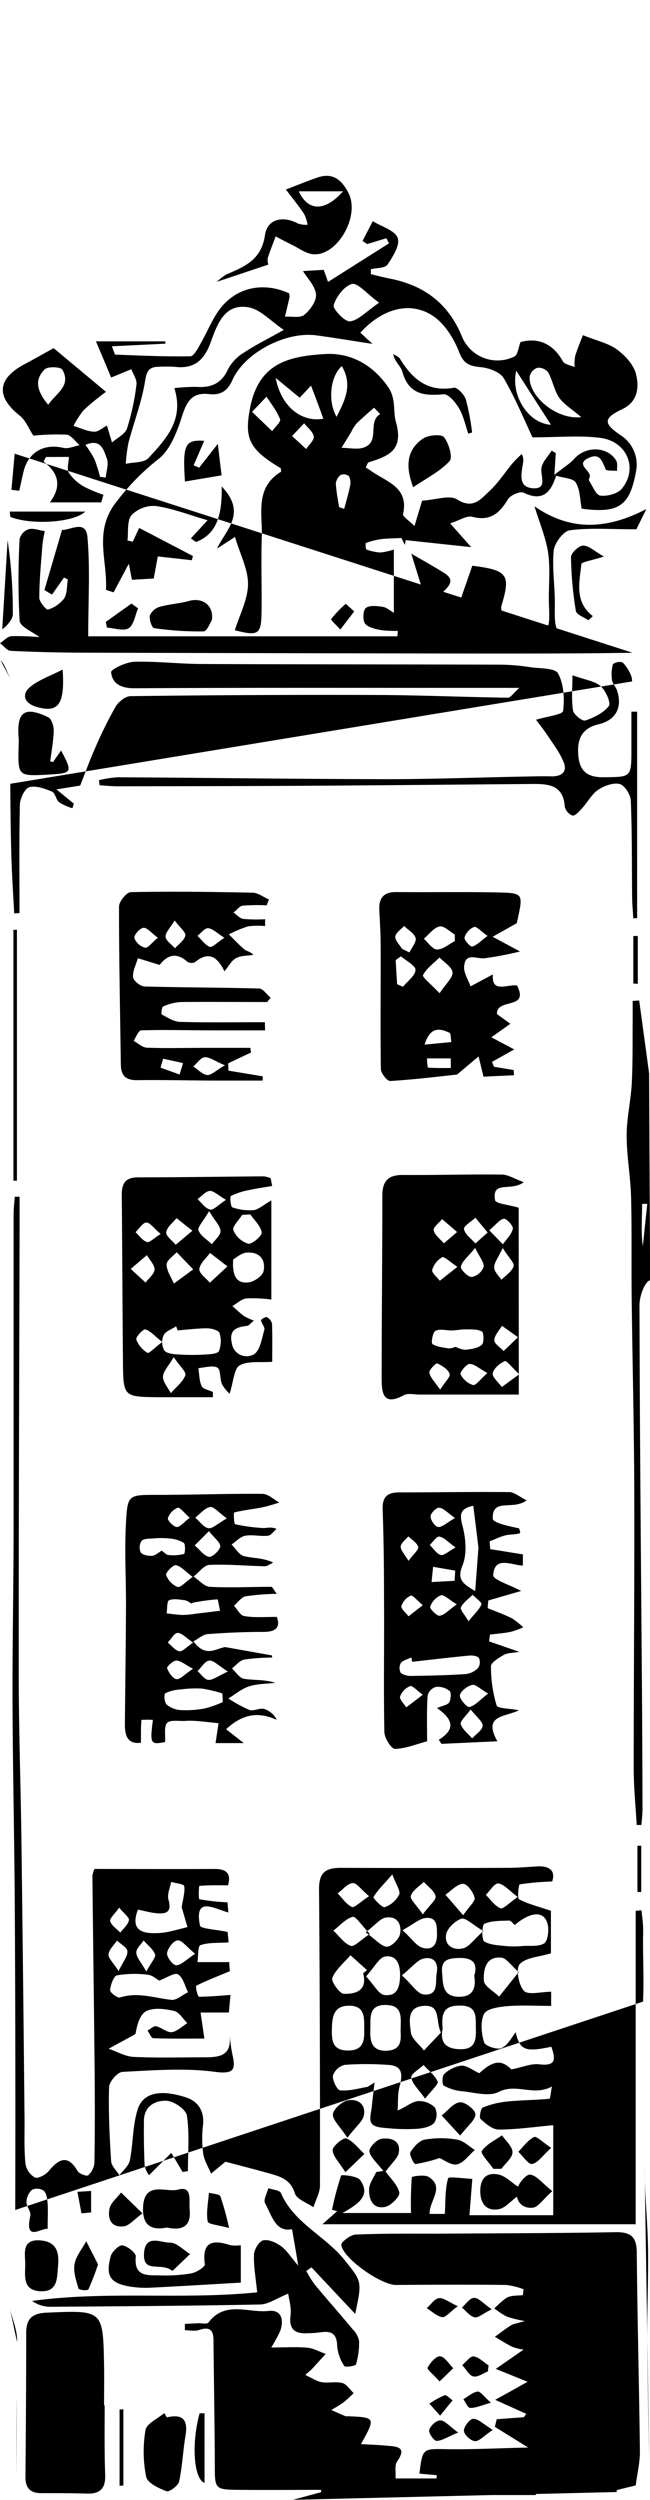 <svg xmlns="http://www.w3.org/2000/svg" viewBox="0 0 170.65 655.59"><defs><style>.cls-1{opacity:0;}</style></defs><g id="Layer_2" data-name="Layer 2"><g id="Layer_1-2" data-name="Layer 1"><path d="M161.9,653.48l0-.51,5-1.23c.41-3.18,1.14-6.12,1.1-9-.2-17.3-.67-34.59-.82-51.89,0-4.06-1.33-5.58-5.51-5.51-15.62.28-31.26.29-46.89.39-7.15,0-14.3-.07-21.44.24-1.35.06-3.86,2-3.74,2.74.56,3.64,10.54,10.5,14.36,10.47,9.65-.07,19.31-.12,29,0a20,20,0,0,1,4.49,1.12l-.18,1.55c-1.37.17-2.89,0-4.07.61s-2.31,1.88-3.44,2.85a23.86,23.86,0,0,0,3.28,2.17,32.31,32.31,0,0,0,4.76,1.16c-2.16.64-3,.72-3.66,1.13-1.46.92-2.82,2-4.22,3,1.55.9,3.05,1.91,4.66,2.67a12.81,12.81,0,0,0,2.88.69l-7.3,5.06,8.35,3.38-4.31,2.41L130,629.3l4.44,2,3.72,1.68-.63.88-7.13.53-.48,2,8.75,5.42c-7.84.18-14.5.53-21.16.43s-6.53-.3-7.4,6.42l4.57.4c0,.28-.07.57-.1.86H103.84c.12-1.66-.29-3.43.41-4.44,2.71-3.89-.1-3.91-2.66-4.15-2.14-.21-4.3-.27-6.82-.42,3.87-7,3.87-7-3.57-7.31-.16,0-.35.06-.49,0-1.25-.53-2.48-1.08-3.72-1.62,1.11-.69,2.26-1.31,3.3-2.09a33.43,33.43,0,0,0,2.56-2.36c-1-.91-1.82-2.32-2.95-2.63-1.72-.46-3.67.07-5.45-.23-1.35-.23-2.58-1.1-4.3-1.89,1.09-1,1.47-1.26,1.79-1.61,1.2-1.29,2.37-2.6,3.56-3.91-1.58-.56-3.13-1.46-4.75-1.62-2.83-.26-5.69-.07-9.53-.07a39,39,0,0,0,2.38-4.4c1-2.87.25-5.56-3.06-5.18-5.29.6-11.47-2.78-15.82,3.06-.35.47-1.79.13-2.73.17l-3.45.17c0,.55,0,1.1,0,1.66,1.26,0,2.64.32,3.77-.07,2.72-.93,3.72,0,3.74,2.68.1,11,.3,21.91.35,32.87,0,6.2,0,6.32,6.46,6.38,7.14.07,14.29,0,21.44,0v.61l-7.4,2m92.33-87.41c0,7.09.78,14.18.9,21.27.13,7.63-.24,15.26-.19,22.89.06,10.95.26,21.91.51,32.86m-.51-350.79c-.34,1.23-.64,2.64-1.12,4m1.86,37.37c-1.47.41-2.8,4.25-2.79,6.54.07,33.23.39,66.47.64,99.7q.12,16.22.15,32.44c0,1.39-.18,2.78-.28,4.17l-1.24,0c-.28-5-.79-9.93-.79-14.9,0-24.1.22-48.21.15-72.32-.05-16.95-.48-33.9-.68-50.86-.11-8.88.07-17.76-.16-26.64-.15-5.37-1.16-10.73-1.16-16.1,0-4.58,1.11-9.15,1.35-13.74.28-5.61.18-11.25.23-16.88,0-1.55,0-3.1,0-4.65l1.71-.12c.84,6.14,1.68,12.27,2.6,19.08M4,579.52q.11-39.16-.11-78.35c-.1-18.12-.52-36.24-.6-54.36-.06-15,.26-29.91.28-44.87,0-27.76,0-55.53,0-83.29,0-1.61.19-3.22.3-4.83H5.14v8.88c-.09,38.75-.25,77.49-.22,116.24,0,14.63.52,29.26.71,43.89q.47,36.84.82,73.68c0,3.63-.13,7.29.24,10.89A5.09,5.09,0,0,0,9.15,571c.83.36,2.81-.69,3.61-1.66,2.65-3.18,5-4.53,7.63,0,.43.71,2.4,1.4,2.75,1.09a5,5,0,0,0,1.65-3.24c.13-8.14.13-16.29.05-24.44-.16-17-.41-33.9-.58-50.86a6,6,0,0,1,.55-1.8c10.63,0,21.08.06,31.53,0,3.65,0,4.24,1.68,3.54,4.29-2.73,0-5.14-.06-7.53.16-.14,0-.29,3.45,0,3.5a60.29,60.29,0,0,0,7.38.81l.22,2.66c-3.85-1.07-9-4.35-7.45,3.42.17.86,4.08,1,7.25,1.68l.28,2.73c-2.85.2-5.29,0-7.41.73-.69.24-.54,2.9-.78,4.45h8.36c0,.73.13,2.22.14,2.38-3.57,1.49-6.28,2.53-8.87,3.84a6,6,0,0,0,.69,2.86c2.67,0,5.35-.25,8.35-.48-.13,1.34-.31,3.41-.42,4.62H52.66c.29,2,.58,4,1,6.83-4,0-8.68.07-13.4-.09-.54,0-1-1.29-1.54-2,.76-.41,1.62-1.28,2.26-1.14,1.43.3,2.82,1.69,4.11,1.55s2.73-1.52,4.09-2.36c-1.14-1.11-2.13-2.89-3.45-3.2-2.34-.54-5.25-.93-7.24,0-1.73.82-2.52,3.6-2.9,6-.27.17-.53.34-.81.5l-6.26,3.4c2.16.75,4.29,2,6.48,2.14,6.3.3,12.62.12,18.94.11,3.63,0,6.9-.43,6.35-5.55.22,1.51.35,3,.67,4.53.81,3.8,1,5.57-4.48,4.84-8-1.07-16.21-.4-24.31,0-1.3.06-3.49,2.55-3.53,4-.19,6.47.12,13,.54,19.42.08,1.27,1.41,2.47,2.16,3.69,1-1.29,2.46-2.47,2.75-3.89.89-4.46.7-9.21,2.09-13.47s5.89-5.22,12.52-3.1c3.22,1,5,3.52,4.6,7.32a29.18,29.18,0,0,0,.05,7.47c.27,1.81,1.35,3.5,2.06,5.25l3.76-3.13c3.77,1,7.72,2,11.63,3.1,2.88.81,5.51,1.59,6.61,5.19.48,1.57,3.18,2.45,4.88,3.65C82.89,576.86,84,575,84,573.1q.06-38.93-.24-77.85c0-4.36,1.93-5.46,5.73-5.45q22,.09,43.91,0c2.49,0,5-.22,7.48-.37,3.57-.22,5,1.25,4.08,3.95a71.13,71.13,0,0,0-8.49.75c-.34.07-.7,3.64-.16,3.93,2.34,1.24,5,1.86,8.33,3v11.16c-3.1.95-6.55,1.06-8.19,2.83-1.07,1.16-.32,5.49,1.11,7,1.12,1.19,4.51.24,7.14.24V526c-4.06,0-7.83-.23-11.55.08-2.15.18-5.35.64-6.06,2-1,2-.74,5.11,0,7.46.27,1,3.51,2.05,4.63,1.5,1.71-.84,2.76-3,3.66-4.14,1.1,4.65,2.37,5.31,9.38,3.81,1,3,1.48,5.19-3.2,4.61-2.08-.26-4.31.74-7.3,1.34-2.53-2.51-4.63-2.5-8.43,1-1.59-.71-3.16-2-4.69-2a8.18,8.18,0,0,0-4.54,2.24c-.55.47-.55,2.75-.1,3a12.08,12.08,0,0,0,4.78,1.48c3.24.31,7.09,1.48,9.62.19,4.68-2.4,9.17,1.24,14-1.44-.32,1.61-.42,3.21-.67,3.23-3.67.34-7.37.34-11,.71a23.4,23.4,0,0,0-6.46,1.57c-.57.24-1,2.63-.62,3,1.35,1.24,3.14,2.78,4.77,2.79,4.55,0,9.1-.67,14.33-1.14v23.6h-22c.29-3.66.52-6.6.75-9.54-2.22-.08-6.21-.67-6.35-.15-.81,2.78-.66,5.84-.87,9.35h-4c-.08-3.58,4.11-7-.29-9.72-1.09-.67-4.35-.12-4.38.11a92.83,92.83,0,0,0-.2,9.37h-18c4.2-2.36,7.49-4.6,4.66-8.63-.78-1.1-4.9-1.44-5-1.21a80.73,80.73,0,0,0-2.41,9l1.36.36-3.88,3.43h82.25V501.07l1.51-.14c.15,1.32.35,2.63.42,3.95s0,2.66,0,4c0,5.32.25,10.65,0,16M4.3,649.38c0-7,0-14,.12-20.94m23.06,2.33h-.16c0-3.48.06-7,0-10.44-.26-14.62-.27-14.52-15-13.89-3.76.16-5.44,1.48-5.44,5.29,0,12.6-.09,25.2-.2,37.79,0,2.92,1.26,4.26,4.17,4.25,4,0,8,0,12,.12,3.34.1,4.84-1.29,4.77-4.72C27.39,643,27.48,636.9,27.48,630.77Zm65.77-24c1.88-8.69,1.68-8.52-2.74-14.07-5.07-6.37-13.31-9.68-16.76-17.62-.33-.76-2.16-.87-3.3-1.28-.33,1.33-1.35,3.05-.87,3.93,1.78,3.23,2.75,7.71,7.09,6.82.51,3,1,5.63,1.62,9.56-2-2.33-3-4-4.5-5.1-1.32-.95-3.29-1.85-4.68-1.53-1.09.25-2.38,2.39-2.43,3.74-.12,3.06.47,6.16.84,9.89-19.54,2-39.41-.45-59.08,2.26a8.17,8.17,0,0,0,4.93,1.53c18.29-.13,36.58-.23,54.86-.6,2.19,0,4.35-1.61,7.44-2.84.18,1.46.87,3.61.61,5.64-.48,3.69,1.09,4.91,4.44,4.74a33.52,33.52,0,0,0,3.48-.24c3-.48,4.27.55,4.33,3.72a11.07,11.07,0,0,0,1.87,5.12c.22.38,2.93,0,3.06-.44a19.54,19.54,0,0,0,.81-6.13,5.74,5.74,0,0,0-1.63-3c-3.3-4-6.72-7.82-10-11.78a30.28,30.28,0,0,1-2.23-3.58l1.36-.95Zm3.31-59.56,1.78-1.14c-.23,2-.51,4.06-.7,6.09-.14,1.58-.8,3.57-.1,4.63s2.78,1.15,4.29,1.28a47.51,47.51,0,0,0,7.82.15c1.51-.12,3.4-.53,4.34-1.54a4.09,4.09,0,0,0,.21-4,5.89,5.89,0,0,0-4.26-1.72c-1.45,0-2.86,1.22-5.55,2.5.15-2.43,0-4.27.43-6,.82-3.1,1.25-5.83-3.1-6a79,79,0,0,0-11.2,0,4.36,4.36,0,0,0-3.11,2.81c-.17,1.26,1.11,3.82,1.9,3.87C91.69,548.39,94.14,547.62,96.56,547.22ZM63.22,588.76a9.9,9.9,0,0,1-2.72,0c-4.61-1.5-7.53-1.06-6.72,5,.08.66-2.18,2.12-3.51,2.37a39.94,39.94,0,0,1-8.26.54c-3.16-.07-6.9.47-6.36-4.93.09-.93-2.14-2.72-3.49-2.94-.89-.15-2.76,1.64-3.09,2.85-1.43,5.29-.11,7.13,5.33,8a26.61,26.61,0,0,0,5.43.23c7.63-.38,15.25-.84,23.39-1.31ZM4.47,614.13c.17-2.83-1.15-5.76-1.84-8.64M43.81,633.9l-.7-1.11c-1.72,1.47-4.62,2.73-4.91,4.44a33.52,33.52,0,0,0,.18,12.27c.33,1.61,3.3,3,5.34,3.77.74.27,3.06-1.45,3.3-2.55.87-3.94,1-8,1.68-12S48.16,632.89,43.81,633.9Zm4.13-64.35,1.39-.23c0-4.86.45-9.78-.26-14.54-.24-1.6-3.37-3.78-5.28-3.89-2.94-.18-5.95,1.35-6,5.18s0,7.91.18,11.87a7,7,0,0,0,1.16,2.46l5.84-5.85Zm87.19-64.76c-.47-.39-1-1.18-1.45-1.16-2.21.08-4.58,0-6.52.84-.63.27-.77,4.18,0,4.64,1.65,1,4,1,6.08,1.24a23.15,23.15,0,0,0,4-.06c1.9-.11,4.09.21,5.58-.65.93-.54,1.26-3,1.07-4.44C143.32,501.09,139.75,500.91,135.13,504.79ZM43.79,584.12c4.05.89,6.44-.28,6-4.71-.22-2.23.81-6.29-3-5.24-3.08.86-8.8-2.37-9.22,4.43C37.29,583.28,39.42,585,43.79,584.12Zm-2-64.76c-.7-.38-1.78-1.42-3-1.53a27.59,27.59,0,0,0-8.07.16c-.89.19-1.68,2.49-1.82,3.9-.06.58,1.94,2.11,2.58,1.91,4.65-1.49,9,.12,13.51.62,1.37.15,2.92-1.32,4.38-2-.83-1.63-1.29-3.89-2.62-4.67C45.9,517.15,43.77,518.64,41.81,519.36Zm5.9-19.16c.35-2.37.92-4.06.67-5.63-.08-.53-2.24-.73-3.44-1.08-.27,1.56-1.09,3.28-.69,4.65,1,3.46-.79,3.8-3.32,3.54-1.56-.16-3.1-.6-4.7-.93-1.72,4.56.12,6.2,4.18,6.18a18.27,18.27,0,0,0,3.47-.29c1.8-.36,3.58-.86,5.36-1.3C48.68,503.44,48.11,501.55,47.71,500.2ZM15.25,594.12c.3-3.56-.4-6.31-4.72-6.63-4.73-.35-4,3.33-3.91,5.78.1,3-1.08,7.37,4.06,7.56C15.34,601,14.93,597.17,15.25,594.12ZM115.37,565.9c1.22.49,3.15,2,4.64,1.65,1.75-.41,3.11-2.44,4.65-3.77-1.55-.95-3-2.44-4.66-2.71a24.7,24.7,0,0,0-8.49,0c-1.46.28-2.92,1.91-3.77,3.31-.36.59.92,3.12,1.33,3.09A36.25,36.25,0,0,0,115.37,565.9Zm.84-33.93c-.78,3.72.91,5.38,4.79,5.39s4-2.66,3.93-5.44c-.06-3,.48-6.08-4.31-6C116.07,525.9,115.93,528.53,116.21,532Zm-20.59-.2c0-2.77.16-5.84-4-5.82s-4.42,3.11-4.49,6.23.28,5.6,4.4,5.52S95.69,534.81,95.62,531.77Zm9.55.7c.06-3.53.6-6.57-3.75-6.71-4.79-.16-4.09,3.52-4.19,6.23s0,5.89,4.21,5.77S105.24,534.57,105.17,532.47Zm19.33-14.38c1-3.17-.35-4.79-4-4.65-2.52.09-4.75.29-4.44,3.74.26,3,0,6.35,4.35,6.43C123.92,523.67,125.1,521.62,124.5,518.09Zm-29.16-.63,1-.85-4.33-3.89c-1.67,1.94-3.82,3.68-4.76,5.92-.38.9,1.89,4.15,3,4.19C93.3,522.93,96.55,522.06,95.34,517.46ZM115.75,533c-1.5-3.43.06-7.34-4.6-7-4.48.37-3.58,4.3-3.29,6.9.19,1.71,2.23,3.2,3.45,4.79ZM136,575.8c0-.8,0-1.6,0-2.4-1.72-1.11-3.32-2.82-5.19-3.19-3.15-.63-4.79,1.12-4.72,4.53s1.88,5.12,4.87,4.57C132.71,579,134.26,577,136,575.8ZM45.26,595.51l4.65-4.43c-1.75-1.06-3.52-3-5.25-3-2.36.06-6.57-2.37-6.85,2.86C37.53,596.36,42.35,593.05,45.26,595.51Zm90.93-78.38c-2.11-1.82-3.25-3.66-4.56-3.78-4.2-.39-4.72,3.29-4.6,6,.06,1.46,2.59,2.81,4,4.21C132.52,521.72,134,519.86,136.19,517.13ZM96.1,518.27c2.16,2.3,3.33,4.68,4.8,4.87,3.41.45,4.1-2.17,4.13-5.18s-1-5.34-3.89-4.91C99.54,513.29,98.3,515.88,96.1,518.27Zm73.83-202.58h-1.35c0,3.71-.33,7.46.19,11.1m-143,267.05-3.13-6.12c-1.07,2-2.7,3.89-3.07,6s.46,4.35,1.05,6.47a3.63,3.63,0,0,0,2.55.24A67.25,67.25,0,0,0,25.72,593.84Zm75.35-24.62-2.35.34c-.66,1.5-1.82,3-1.87,4.51-.1,2.65,1,5.35,4.26,4.63,1.52-.33,3.9-2.78,3.68-3.77C104.33,572.85,102.4,571.11,101.07,569.22ZM105.51,518c2.72,2.47,4.11,4.83,5.71,5,4.06.38,3-3.27,3.44-5.66.53-2.88-1-4.33-3.48-3.74C109.55,514,108.26,515.77,105.51,518Zm-14.3,42.59c2.24-3,4-4.27,4.31-5.88.62-3-1.74-4.44-4.21-3.93-1.57.32-3.77,2.26-3.91,3.65S89.22,557.57,91.21,560.59Zm35.7-54.21c-2.85-1.68-4.72-3.61-5.8-3.24-1.69.59-3.75,2.57-4,4.23-.45,2.82,2,4.21,4.55,3.51C123.19,510.46,124.36,508.65,126.91,506.38Zm2.6,62.35h2.12c1.05-1.45,2.9-2.88,2.92-4.34s-1.77-3-2.76-4.45c-1.85,1.33-4.13,2.36-5.3,4.13C126.08,564.69,128.43,567.13,129.51,568.73ZM145,574.58c-2.65-2.11-4.13-4.13-5.83-4.34-1-.13-3.19,2.4-3.46,4-.47,2.76,1.22,5.06,4.3,4.66C141.35,578.7,142.48,576.82,145,574.58ZM37.4,580.41l-5.62-5.47c-1,1.36-2.61,2.59-3,4.09-.6,2.7.31,5.2,3.76,4.77C33.86,583.64,35,582.19,37.4,580.41ZM120.81,560c2-2.56,4-4.1,4-5.58,0-1.17-2.75-3.3-4.07-3.15-1.71.19-3.2,2.23-4.79,3.47ZM12.51,584.47c0-2.85.12-4.72,0-6.56-.1-1.19-.25-2.67-1-3.43a3.2,3.2,0,0,0-3.11-.26,4.56,4.56,0,0,0-1.45,3.23c0,1.21,1.28,2.57,1,3.65C6.44,588,10.71,584.24,12.51,584.47Zm84.6-77.33c-2.18-2.25-3.72-4.71-4.52-4.49-1.88.52-3.39,2.33-5.06,3.61,1.49,1.4,2.78,3.32,4.54,4C93,510.58,94.73,508.68,97.11,507.14Zm-6.44,62.48,5-4.79c-1.55-1.44-2.92-3.34-4.76-4.08-.74-.3-3.55,2-3.56,3C87.33,565.36,89,566.94,90.67,569.62ZM96,506.71c2.69,1.93,4.1,3.7,5.59,3.77,1.14,0,3.12-1.9,3.41-3.24.55-2.5-.64-4.89-3.72-4.4C99.82,503.07,98.59,504.73,96,506.71Zm9.68-.56c2.54,2.33,3.64,4.1,5.16,4.58,2.5.79,3.92-.59,3.88-3.41,0-2.26.05-4.68-3-4.36C110.1,503.13,108.63,504.52,105.67,506.15ZM101,569.76c1.88-2.6,3.46-3.85,3.7-5.32.54-3.3-2.29-3.92-4.53-3.59-1.28.18-3.32,2.31-3.18,3.31C97.23,565.74,99,567.11,101,569.76ZM53.7,632.83l-1.3,0c-2.22,8.24-1.49,17.22,1.3,18.27Zm67.9-130.61c1.57-2.29,3.23-3.68,3-4.61-.35-1.46-2-3.68-3.06-3.62-1.59.09-3.07,1.82-4.6,2.86Zm23.09,61c-2.22-1.47-3.86-3.16-4.48-2.84-1.62.82-2.79,2.52-4.14,3.87,1.23,1.16,2.69,3.41,3.62,3.21C141.25,567.14,142.48,565.24,144.69,563.24Zm-33.07-12.9c1.71-2.23,3.56-3.81,3.28-4.46-.73-1.67-2.4-2.93-3.7-4.36-1.15,1.1-3.37,2.38-3.23,3.28C108.23,546.44,109.88,547.87,111.62,550.34ZM60.14,584.25a70.73,70.73,0,0,0-2.29-8.31c-.25-.62-1.93-.64-3-.94-.19,2.53-.75,5.13-.32,7.56C54.71,583.29,57.6,583.52,60.14,584.25ZM103,491.53c-2.31,2.64-3.86,4.13-4.94,5.92-.15.26,2.29,2.89,2.94,2.67a6.87,6.87,0,0,0,3.8-3.3C105.2,495.89,104,494.22,103,491.53ZM32.39,631.79l-1,.05v20l1-.06ZM135.93,497.44c-2.33-1.73-3.63-3.37-5.09-3.54-1-.12-2.19,1.9-3.29,3,1.26,1.23,2.35,2.89,3.86,3.51C132.13,500.66,133.67,499,135.93,497.44ZM111,502c1.83-2.47,3.57-3.84,3.36-4.77-.32-1.41-2-2.51-3.1-3.75-1.2,1.19-2.94,2.21-3.38,3.63C107.55,498,109.26,499.46,111,502Zm-14.07-4.73c-2.12-1.79-3.34-3.58-4.36-3.48-1.38.14-2.62,1.75-3.91,2.72,1.22,1.25,2.27,2.87,3.75,3.56C93,500.36,94.55,498.76,96.88,497.25ZM115.4,624.48,119,621c-1.15-1.11-2.23-3-3.47-3.11-1.05-.09-2.6,1.69-3.27,3C112,621.26,113.87,622.75,115.4,624.48ZM51.23,512.34c-2.21-1.8-3.48-3.61-4.59-3.52s-2.62,2.06-2.78,3.35c-.13,1,1.55,3.19,2.39,3.18C47.57,515.32,48.86,513.88,51.23,512.34Zm78.14,124.85c-2.46-1.5-3.8-2.93-5.11-2.91-.9,0-2.51,2.05-2.46,3.13s1.78,2.63,2.88,2.73S127,638.77,129.37,637.19Zm-1.3-15.31.21-1.59c-1.3-.85-2.54-2.17-3.94-2.38-.85-.13-2,1.47-3,2.3,1,1,1.75,2.63,2.89,2.94S126.79,622.36,128.07,621.88Zm-96.95-105c1.23-2.55,2.43-3.93,2.33-5.2-.08-1-1.76-1.88-2.73-2.81-.8,1.2-2.1,2.34-2.23,3.61C28.38,513.47,29.71,514.63,31.12,516.86Zm7.3.1c1.27-2.38,2.56-3.72,2.28-4.5-.51-1.4-2-2.45-3-3.65-.68,1.08-2,2.18-1.91,3.23C35.83,513.29,37,514.49,38.42,517Zm90.68,88.59c-2.22-1.55-3.42-3-4.6-3s-2.16,1.63-3.24,2.54c1.1.9,2.11,2.29,3.35,2.56C125.58,607.84,126.85,606.66,129.1,605.55Zm-8.79,32.32c-2.39-1.72-3.53-3.18-4.69-3.19s-2.58,1.41-2.94,2.51c-.24.72,1.23,2.86,1.93,2.86C116.06,640.05,117.5,639,120.31,637.87Zm-.1-33.14c-2.49-1.13-3.85-2.29-5-2.11s-2.13,1.7-3.18,2.63c1.35.83,2.62,2.1,4.07,2.35C117,607.74,118.09,606.28,120.21,604.73ZM21.38,580.39l2.54-.22v-5.64l-3.59.23Zm107.51,49.67c-1.82-1.59-2.77-3-3.5-2.93-1.32.2-2.5,1.3-3.74,2,.58.81,1.16,2.28,1.76,2.29C124.82,631.48,126.24,630.8,128.89,630.06Zm-13.34,3.39c1.45-1.79,2.36-2.92,3.28-4-.71-.49-1.61-1.52-2.09-1.35a22.78,22.78,0,0,0-4,2.2ZM31.29,500.23c-1.18,1.68-2.56,2.85-2.36,3.55.35,1.17,1.71,2,2.65,3,.8-1.07,2.05-2.07,2.26-3.24C34,502.8,32.55,501.78,31.29,500.23Z"/><path d="M165.94,178.69a4,4,0,0,0-.28-1.59,10.55,10.55,0,0,0-2.2-3.4,2.84,2.84,0,0,0-2.55.48,10.23,10.23,0,0,0-.22,4.2c.13.92,1,1.72,1.3,2.66,1.49,4.46-.29,7.82-4.88,8.9s-5.65,4.18-5.27,8.26,2.42,5.66,6.62,5.61c7.29-.09,7.3.14,7.31-7.36v-9.83h1.5v54.11l-1,.11c-.11-1.84-.29-3.67-.31-5.51-.1-8.47,0-16.95-.35-25.41-.06-1.56-1.63-4-2.91-4.33-1.73-.41-4.13.48-5.73,1.57s-2.76,3.27-4.21,4.86c-.71.79-1.8,2-2.49,1.84a3.33,3.33,0,0,1-2-2.41c-.41-5.69-4.38-5.9-8.58-5.87-19.63.16-39.26.35-58.89.47-16.65.1-33.29.11-49.93.14-1.58,0-3.15-.18-4.72-.27-.06-.44-.11-.89-.17-1.33a29.28,29.28,0,0,1,4.85-.77c23.59.14,47.19.46,70.78.5,11.63,0,23.26-.43,34.88-.66,2.77-.05,5.53-.14,8.3-.08,2.55.06,4.19-1.13,3.25-3.55-1-2.65-2.87-5-4.45-7.41-1-1.49-2.11-2.86-2.87-3.88,3-.9,7-1.36,7.11-2.31.41-3.24.19-7.07-1.32-9.84-.79-1.46-4.77-1.27-7.34-1.64a56.45,56.45,0,0,0-7.57-.66c-26.12-.08-52.24-.06-78.36-.17-6,0-12-.75-17.94-.59-2.18.06-6.2,2-6.13,2.73.29,3.09,2.71,4.23,6.1,4.22,25.61-.15,51.22-.1,76.83-.1h24.26c-1.61,1.41-2.32,2.59-3,2.58-11.59-.17-23.18-.68-34.77-.72q-32.14-.1-64.3.31c-1.36,0-3.19,1.49-3.95,2.78A106.57,106.57,0,0,0,25.05,196c-1.35,3-2.48,6.13-4,10l-6.23,1,4.57,3.75L19,211.94a14,14,0,0,1-3.48-1.57c-.85-.69-1-2.44-1.91-2.8-1.88-.77-4.21-1.65-5.95-1.13-1.2.36-2.4,3-2.44,4.6C5,220.5,5.12,230,5.12,239.43l-1.39.09c-.26-5-.6-10-.75-15.05-.18-6.31-.24-12.62-.28-18.94m.44-86.79.72.19L3,128.45l2.06.24c.37-1.67.71-3.35,1.12-5,1.24-5.14,5.38-7.46,10.49-6.24,1.28.3,2.81-.45,4.23-.71-1.15-1-2.23-2.65-3.45-2.76a62,62,0,0,0-8.69.26c-1.2-1.81-2-4-3.59-5.26-6.29-5-5.91-9.68,1.34-13.52,2.54-1.34,5-2.76,7.58-4.16l13.73,11.45a67.52,67.52,0,0,0-5.87,4.81,24.58,24.58,0,0,0-2.65,4.12c1.79.55,3.57,1.44,5.39,1.53,1.13.06,2.33-1.08,3.38-1.61.43,1.41.88,2.92,1.34,4.43,1.36-1.22,3.44-2.19,3.94-3.69a61.56,61.56,0,0,0,2.48-11.52c.18-1.26-.87-2.69-1.36-4L29.18,99c-1.12-2.68-2.41-5.79-4-9.49H43.4c0,.2,0,.41.05.61l-14.09.69c.57,1.37.73,2.17.92,2.18,6.55.25,13.11.55,19.66.44.92,0,2-2,2.68-3.27C54.47,87,55.78,83.45,58,80.67c4.46-5.49,11.3-6.7,17.88-3.78a3,3,0,0,1,.14,1c-.37,1.72-.8,3.43-1.2,5.15,1.72-.11,4,.41,5.06-.48,1.55-1.25,3.25-3.64,3.08-5.36C82.76,75,80.71,73,79.54,71.08L85,70.76l1.12,3.17,16-10.11c-.22-.45-.45-.9-.68-1.35L96.4,64l-1.21-.82L97.86,58c2.29,1.41,5.75,2.37,6.54,4.37.7,1.78-1.24,4.94-2.66,7-.64,1-2.86.85-4.37,1.22,0,.44,0,.87,0,1.3,1.66.4,3.31.84,5,1.17,9,1.75,15.4,6.57,18.92,15.22a10.08,10.08,0,0,0,13.8,5.19c.85-.44,1-2.29,1.56-3.77,4.48-1.22,8.44.24,11.13,5.06.45.82,2,1,3.07,1.5a11.62,11.62,0,0,1,.18-3c.66-2.09,1.55-4.11,2-5.37,3.66,1.47,6.72,2.11,9,3.8s4.45,4.13,5,6.62c.74,3.24.46,7-3.59,8.94-5,2.41-5.11,3.7-.67,6.77A9.16,9.16,0,0,1,166.9,124c-1.62,8.72-4.59,10.67-14.19,9.39-.45-2.34-.4-4.95-1.54-6.84-.68-1.15-3.21-1.19-5.17-1.81-1.43,4.6-3.72,6.81-8.53,4.46-.92-.45-3.48.66-4.13,1.75-2.22,3.66-4.64,5.79-9.34,4.57-1.49-.39-3.44,1-5.82,1.72l5.53,6.24-17.19-1.84c-.08.42-.16.85-.23,1.28l-.9-1.84c-2.08.11-3.71.09-5.33.3a20.4,20.4,0,0,0-4,1c-.14.05-.08,1.63.17,1.73a12.52,12.52,0,0,0,3.67.77,17.12,17.12,0,0,0,3.5-.77V160.7c-1-.57-1.9-1.42-2.9-1.57-1.49-.22-3.46-.47-4.44.29-.76.59-.88,3.12-.24,4.07s2.59,1.41,4,1.71a29.37,29.37,0,0,0,4.61.23c0,.47-.07.95-.1,1.43H23.16c0-9.29.53-17.7-.2-26-.42-4.72-4.52-1.77-6.67-1.91l-4.63,15.78,2,1.19,3.15-4.48,1,.53c-.29,1.7-.13,3.68-1,5a8.55,8.55,0,0,1-4.24,2.89c-.36.14-2.25-2-2.25-3.09,0-4.63.47-9.26.82-13.89a34.33,34.33,0,0,1,.63-3.6c-1.43-.21-3-.83-4.26-.51a3.71,3.71,0,0,0-2.36,2.58,193.74,193.74,0,0,0,0,21.42c.12,1.6,3.49,2.95,5.22,4.31A65.65,65.65,0,0,0,3,166.82c-1,.06-2,1.2-3,1.85,1,.71,1.87,2,2.85,2,6.48.32,13,.46,19.46.48q52.68.15,105.36.23c12.8,0,25.6,0,38.4-.21M.59,165c1.28-.89,2.81-2.65,2.78-4A128.82,128.82,0,0,0,2,141.66m.84,36.59C1.7,176,1.28,174.2.17,173.18m97.62-83c-5.3-.81-10-1.6-14.77-2.24-7.93-1.08-18.79,4.5-22,11.72-1.34,3-3.2,4-6.13,3.69-4.43-.52-5.84,1.87-7.09,5.77-1.32,4.12-3.16,9-6.36,11.38a61.61,61.61,0,0,0-10.8,11c-6.22,7.74-2.35,15.46-2.82,23.18l2,.65,4-7.51c.29,1.49.56,2.86.82,4.22l5.72-.34c.37-2,.72-3.9,1.07-5.79l8.94,1c.09-.37.19-.74.28-1.11l-14.11-7.36-1.69,3.61-1.39-.33c.29-2.28-.16-5.17,1.09-6.66A8.14,8.14,0,0,1,41,132.7c4.43.65,8.72,2.34,13.5,3.73l-4.39,4.75,1.35.95c5.79-2.22,6.85-7.66,6.74-14.57,6.78,7.11,1,11.39-1.21,16.3l4.7-3.06c1.36,4.6,3.48,8.55,3.42,12.47s-2.22,8-3.46,12c6,1.55,6.87,1.1,7-4.09.14-6.81-.15-13.63.08-20.44.21-6-1.86-12.81,5-17,.13-.08,0-.62,0-.94-8.38-5-9.58-7.83-8.11-15.65,2.22-11.88,10-13.71,19.65-14.31,6.63-.41,12.42,2.66,16.58,8.57,2.19,3.11,1.3,6.41,2.06,9.09,2.17,7.59-1.86,9.08-7.11,10.73-.32.11-.46.77-.78,1.34.63.41,1.16.75,1.68,1.11,4,2.75,9.67,4.19,8.12,11.12-.14.66,1.62,1.75,3,3.14l2-6.65c3.62-.22,7.22-1.56,9.19-.32,4.25,2.68,6.27-.16,8.52-2.23s4-4.82,6-7.22c.74-.88,1.61-1.65,2.42-2.46a3.11,3.11,0,0,1,.39,2.2c-.41,2.76-1.47,6.46,2.5,6.77,4.18.33,1.83-3.49,2.36-5.57.4-1.56,1.73-2.87,2.64-4.3l1.07.66-.36,5.69c2.44-1.94,4-2.87,5.22-4.2,3-3.41,8.74-3.3,11,.47.42.7.18,1.79.24,2.7-1-.12-2.79.07-3-.42-.91-2-1.43-4.37-4.43-3-3.75,1.76.69,3.28.25,5-.09.32-.3.76-.17,1,.93,1.4,1.81,3.76,2.94,3.9,1.82.22,4.51-.46,5.62-1.77,4.39-5.24,1.45-12.48-5.64-13.37-5.42-.69-11-.14-17.78-.14-2.06-4.35-4.43-10.12-7.52-15.46-.93-1.62-3.8-2.7-5.91-2.92-2.89-.31-4.56-.67-5.82-3.94-1.37-3.57-3.79-7.45-6.87-9.51-6-4-13.33-1.92-19.07,4.39Zm-52,11.6a47.6,47.6,0,0,1,5.75-.33c3.88.28,6.63-.87,8.35-4.67a11.2,11.2,0,0,1,4.08-4.27c3-2,6.27-3.6,10.54-6-3.45-2.31-6.09-5.33-9.18-5.9-6.46-1.2-8.36,4.64-10,9.1-1.78,4.91-4.43,7.11-9.57,6.47a37.73,37.73,0,0,0-4,0c-2.71,0-3.26,1.15-3.7,3.9-.88,5.42-2.92,10.65-4.33,16a42.52,42.52,0,0,0-.71,5.55c2-.46,4.78-.24,5.94-1.5C43.55,115.16,48.43,110.07,45.76,101.76ZM13.92,199.84l-.74-.19c.34-2.7.86-5.39.93-8.1,0-1.17-.57-3-1.42-3.45-6.18-3-8.32-1.45-7.81,5.2.06.83.06,1.65,0,2.48-.17,7.77-.17,7.77,7.85,7.34,6.26-.35,6.39-.55,3.3-6.31Zm41.72-37.26c.51-4-2.63-5.94-6-5-2.51.7-5.19.83-7.7,1.54a4.08,4.08,0,0,0-2.59,2.27c-.24,1,.53,3.25,1.08,3.32a81.52,81.52,0,0,0,13,.86C54.37,165.54,55.24,163.16,55.64,162.58ZM12.06,119.84c-.2.4-.41.8-.62,1.2,3.71,2.85,5,6.16,1.67,10.7H26.57l.59-2a33.74,33.74,0,0,1-5-2.08A11.85,11.85,0,0,1,18.08,124c-.62-1,0-2.77,0-4.19Zm138.23,57.23c0,3.46-.31,6.41.16,9.24.18,1.09,2.45,2.88,3.2,2.63,2.29-.76,4.8-2,6.19-3.79.61-.81-.81-4.05-2.15-5.22C156.14,178.58,153.66,178.29,150.29,177.07ZM99.53,79.38c-3.31-2.42-5.62-5.28-7.12-4.91-2,.52-4.12,3.3-4.8,5.53-.3,1,2.94,4.43,4.27,4.27C94.11,84,96.09,81.73,99.53,79.38Zm53.06,30c-2.48-2.13-4.57-3.34-5.81-5.14s-1.71-4.51-2.87-6.61a3.26,3.26,0,0,0-2.85-1.19,3.16,3.16,0,0,0-2,2.26C138.66,103.76,146,110.14,152.59,109.39ZM16.44,175.59c-3.19,1.62-6,2.6-8.27,4.34-2.65,2-1.88,4.45,1.34,5.41C15.25,187.05,17.09,184.85,16.44,175.59ZM78.68,104.3l-6.31-5.21c1.45,7.63,6.86,11.72,12.52,10.71-1-2.77-2-5.47-3.24-8.68Zm21.13,4.27-1.61-1.66c-1.55,1.39-3.16,2.73-4.64,4.2a11.12,11.12,0,0,0-1.37,2.21l-2.53,4.11c1.88,0,3.89.48,5.62,0C100,116,96.33,110.68,99.81,108.57ZM2.58,134.15c0,.46.08.93.13,1.39,5.37,2.18,16.6,1.56,19.68-1.39Zm10.07-28c2-3,6.15-4.93,3.72-9.21-.42-.74-3.8-.9-4.61-.1C8.72,99.82,10,102.92,12.65,106.14Zm132,5.25-9.11-14.18C134,103.75,138.76,111.08,144.67,111.39ZM89.74,96c-3.1,2.76-3.7,9.29-1.38,13.31C90.54,105,92.66,101,89.74,96ZM66.18,108l5.27,5.06c.75-1.07,2.34-2.45,2.08-3.13-.81-2.12-2.32-4-3.56-5.91ZM36.25,159.54l-1.73-1.27-6.75,4.81.31,1.5c2,.12,4.36,1,5.71.15S35.47,161.34,36.25,159.54Zm-10-34.49,1.51.18c.14-1.68.85-3.58.29-5-.8-2-1.42-5.37-5.62-3.57a29.76,29.76,0,0,1,2.4,3.81A39.06,39.06,0,0,1,26.26,125.05ZM93,160.33l-2.22-2a29.34,29.34,0,0,0-3.83,4c-.17.24,1.55,1.8,2.4,2.75Zm-16.32-46,3.7,3.42c.71-1.1,2.12-2.31,2-3.28-.19-1.26-1.63-2.32-2.53-3.47ZM89.05,133l1.32.44c.52-2,1.13-4,1.53-6a3.78,3.78,0,0,0-.28-2.57,2.2,2.2,0,0,0-2.17-.33,3.3,3.3,0,0,0-1.29,2.36A57.48,57.48,0,0,0,89.05,133Z"/><path d="M136.21,365.69H110c-1.33,0-2.91-.41-3.94.15-5.53,3-5.86-.62-5.86-4.47,0-16,.18-31.93.18-47.89,0-3.79,1.56-5.39,5.39-5.37,8.65.06,17.3-.2,25.95-.11,1.63,0,3.24,1.08,5.79,2-3.37,2.57-8.46-.61-7.53,4.74.16.88,3.59,1.18,6.19,1.95Zm-16.58-12.53a6.34,6.34,0,0,0,2.49.79c1.51-.15,3.29-.39,4.37-1.3.62-.52.55-3.23,0-3.51-1.23-.66-2.93-.51-4.44-.54-1.14,0-2.29.26-3.44.29-1.46,0-3.16-.5-4.29.1-.73.39-1.18,3.19-.79,3.45,1.19.78,2.83.9,4.32,1.16A5.26,5.26,0,0,0,119.63,353.16Zm16.69,7.22c-1.9-1.78-3.3-3.66-3.8-3.45-1.33.58-2.94,1.94-3.15,3.2-.18,1,1.51,2.38,2.37,3.59Zm-11.57-33.14c-1.88,2.3-3.41,3.46-3.75,4.9-.18.71,1.82,2.73,2.85,2.73a4.19,4.19,0,0,0,3.11-2.63C127.22,331.16,125.93,329.72,124.75,327.24Zm7.24,0c-1.22,2.6-2.26,3.86-2.24,5.1s1.22,2.17,1.9,3.26c1.13-1.17,2.78-2.18,3.19-3.55C135.1,331.19,133.54,329.76,132,327.28Zm-4.06,32.8c-2.12-1.16-3.4-2.4-4.64-2.37-.88,0-2.61,2.26-2.39,2.67a5.65,5.65,0,0,0,3.25,2.85C124.93,363.4,126.11,361.67,127.93,360.08Zm.5-37.44,3.6,3.69c.93-1.34,2.27-2.58,2.61-4.06.16-.73-1.65-2.74-2.35-2.64C131.13,319.79,130.15,321.2,128.43,322.64Zm-.4.6c-1.38-1.66-2.3-2.77-3.21-3.88-1.09,1-3.19,2.24-3,3,.28,1.39,1.9,2.51,3,3.75Zm-7.94,9c-2-1.32-3.49-2.8-4-2.52a5.71,5.71,0,0,0-2.62,3.32c-.18.74,1.25,1.89,2,2.85ZM136,350.66l-4.22-3c-.72,1.26-2,2.51-2,3.78,0,.93,1.56,1.89,2.43,2.84Zm-16-27.59-3.93-3.39c-.8,1-2.39,2.17-2.21,2.95.29,1.27,1.72,2.29,2.68,3.41Zm-4.43,41.32c1.24-2,2.75-3.36,2.47-4.14-.42-1.19-2-2.14-3.26-2.74-.29-.14-2.21,1.77-2.06,2.44C113,361.3,114.21,362.43,115.55,364.39Z"/><path d="M112.13,456.61c-2.72.72-5.56,1.91-8.41,2-1,0-2.78-2.85-2.81-4.42-.23-11.63,0-23.26-.09-34.9,0-7.8-.08-15.62-.36-23.42-.12-3.29,1.18-4.52,4.31-4.52,9.64,0,19.29-.18,28.93-.08,1.32,0,2.63,1.21,4.55,2.16-3.53,2.74-9.09-.78-8.88,4.82,0,1.06,4.33,2,6.87,2.51.64,1.55.63,1.37-2.69,1.71-1.72.18-3.37,1.11-5,1.7l.15,2.06,8.58,1.37v2.94c-3.13-.13-7.46-2.6-7.8,2.52-.07,1.17,4.59,2.65,7.34,4.13l-8.62,2.5-.18,2c2.12.87,4.3,1.64,6.34,2.66a18.59,18.59,0,0,1,3,2.37,20.21,20.21,0,0,1-3.28,1.2c-1.8.36-3.63.49-5.45.72l-.23,1.78,7.92,2.74c-1.72.31-3.06.24-4.05.8-1.32.76-3.37,2-3.37,3a35.22,35.22,0,0,0,1.48,10.26c.24.8,3.25.75,5.85,1.26-3.65,1.84-9.55,1.19-5.65,8.13l-14.67.68-.7-1.07c3.63-2.31,4.6-4.78-.49-8.32,1.48-.64,2.79-.8,3.21-1.5s.61-2.58.09-3a4.91,4.91,0,0,0-3.57-1.05,3.21,3.21,0,0,0-2.17,2.21C112,448.33,112.13,452.2,112.13,456.61Zm-3.9-20.84-.26-1.14c-.94.47-2.16.72-2.74,1.47a2.69,2.69,0,0,0,0,2.61,4.88,4.88,0,0,0,3,.76c4.69-.07,9.39-.17,14.07-.48a5.49,5.49,0,0,0,3.23-1.61,2.65,2.65,0,0,0,.2-2.6c-.39-.56-1.7-.72-2.57-.64C118.17,434.62,113.2,435.21,108.23,435.77Zm16-40.92c-3.53.78-3.6,2.29-2.78,5.38s1.19,7.25,0,10.2c-1.45,3.59-.27,4.71,3.31,6.79.34-4.57.62-8.31.85-11.36C125.13,401.83,124.71,398.48,124.25,394.85Zm-.68,53.44c-1.25,1.74-2.82,3.07-2.59,3.82.45,1.42,1.94,2.52,3,3.74,1-1.11,2.75-2.21,2.75-3.33S125.07,450.17,123.57,448.29Zm-3.64-27.6c-2.05-1.22-3.36-2.6-4.2-2.35a5.07,5.07,0,0,0-2.77,3c-.18.47,1.74,2.46,2.49,2.35C116.74,423.48,117.85,422.17,119.93,420.69Zm8.24,23.4c-2.08-1.19-3.34-2.49-4.21-2.26-1.28.33-3,1.61-3.2,2.73-.16.91,1.88,3.23,2.5,3.07C124.72,447.28,125.91,445.83,128.17,444.09Zm-8.78-29.56c0-.89.1-1.78.14-2.67l-5.81-1-.39,4ZM123,425.14c1.59-2,2.86-3.06,3.39-4.44.19-.46-1.48-1.65-2.3-2.5-1.08,1.08-2.47,2-3.09,3.3C120.74,422.08,122,423.4,123,425.14Zm-3.55-27.08c-2-1.39-3-2.59-4.16-2.7-.73-.07-2.27,1.49-2.25,2.3,0,1,1.23,2.71,2,2.76C116.15,400.48,117.32,399.29,119.46,398.06Zm.15,7.73c-2-1.43-3-2.64-4.27-2.85-.68-.12-1.66,1.4-2.5,2.19.94.92,1.75,2.28,2.88,2.63C116.49,408,117.69,406.82,119.61,405.79ZM111,444.41c-1.58-1.13-2.75-2.49-3.33-2.27a4.8,4.8,0,0,0-2.63,2.73c-.21.73,1,1.89,1.63,2.85Zm0-23.49c-1.48-1.22-2.67-2.71-3.16-2.5a4.53,4.53,0,0,0-2.46,2.73c-.16.72,1.2,1.78,1.87,2.69Zm-3.74-11.63c1.32-1.8,2.72-2.93,2.53-3.64-.29-1.08-1.67-1.87-2.59-2.78-.72.88-1.93,1.73-2,2.67S106.16,407.46,107.24,409.29Z"/><path d="M72.69,424c.86,2.42.11,3.95-3.53,3.93-4.89,0-9.79.21-14.67.58-1.2.1-2.33,1.16-3.71,1.9,3.29,4.4,5.91,1.81,8.38,1.5l12.24,2.19c0,.18,0,.37.07.55a56,56,0,0,0-7.36.53c-1.18.23-2.14,1.52-3.2,2.32,1.05,1,2,2.55,3.16,2.73,2.59.42,5.3.13,8.21,1.05-2.31.28-4.74.24-6.92.94-1.94.63-3.61,2.08-5.4,3.17a36.16,36.16,0,0,0,5.51,3c1.11.39,2.65-.56,3.84-.27A5.7,5.7,0,0,1,72.68,451c-5.05-2.28-9.07-1.46-13.32,2.45L64,457.09H56.59l.79-5.21c-2-.21-4-.45-6.07-.61a20.43,20.43,0,0,0-2.71,0c-1.64.1-3.89-.35-4.74.54s-.39,3.13-.52,5c-3.84.74-4,.51-3.2-5.81a26.68,26.68,0,0,0-3,0c-.18,1.76-.13,3.55-.13,6-3.56.44-4.24-1.91-4.22-4.93.09-10.47.25-20.94.29-31.42,0-7.14-.41-14.3,0-21.43.37-7.29.76-7.21,7.9-7.22,9.31,0,18.62-.35,27.92-.27,1.49,0,3,1.5,4.44,2.3-1.49.42-3,.94-4.47,1.24-2.45.48-5,.74-7.37,1.34-.19.05-.09,3,.24,3.08a44.24,44.24,0,0,0,7.35,1c.92.06,1.87-.42,3.52.22-.75.63-1.45,1.72-2.26,1.8-2,.22-4-.34-5.95,0-1.31.24-2.42,1.51-3.61,2.31,1.09,1.06,2,2.74,3.31,3.05,2.41.59,5,.4,7.63,1.69-.76.33-1.53,1-2.29.95-4.82-.09-9.65-.57-14.46-.35-1.43.07-2.78,2-4.16,3.06,1.42.94,2.81,2.62,4.28,2.69,5.34.28,10.72,0,16.08,0,.36,0,.72.86,1.49,1.84a63,63,0,0,0-8.17.64c-1.15.24-2.06,1.61-3.08,2.47.88.94,1.66,2.55,2.66,2.7C66.61,424.23,69.26,424,72.69,424Zm-22.5-3.49a4.53,4.53,0,0,0-1.58-.88c-1.41-.16-3-.49-4.21,0-.62.28-.46,2.25-.65,3.45,1.41.15,2.83.37,4.25.41a22.52,22.52,0,0,0,3.17-.3l6.61-.8c-.24-1-.53-3-.72-3a57.32,57.32,0,0,0-6.22.84A4,4,0,0,0,50.19,420.48Zm8.29,25.86c0-.77-.07-1.54-.11-2.31a36.74,36.74,0,0,0-5.3-1.26,29.28,29.28,0,0,0-5.76.24,9.68,9.68,0,0,0-3.93,1c-.38.22-.22,2.38.37,2.93a6.23,6.23,0,0,0,3.65,1.46,27,27,0,0,0,6.4-.43A29.59,29.59,0,0,0,58.48,446.34Zm-16-39.72c.65.44,1.16,1.07,1.72,1.12a11.46,11.46,0,0,0,4.1-.28c.29-.09.45-2.52-.06-2.91a8.31,8.31,0,0,0-3.83-1.15,21.65,21.65,0,0,0-4.26,0c-1,.08-2.48,0-3,.67a3.11,3.11,0,0,0-.19,3c.51.69,2,.95,3,.88C40.79,407.89,41.6,407.11,42.48,406.62Zm17.1-8.46c-2.21-1.59-3.49-3.21-4.44-3-1.42.27-2.6,1.79-3.88,2.78,1.15,1,2.2,2.55,3.49,2.78C55.82,400.88,57.18,399.5,59.58,398.16Zm-4.73,3.34-3.74,3.72c1.23,1,2.34,2.67,3.72,3,.83.17,2.79-1.6,3-2.7C57.94,404.54,56.27,403.31,54.85,401.5Zm-4.25,12c-1.93-1.44-3.07-2.82-4.43-3.09-.72-.14-2.75,2-2.56,2.53a5.4,5.4,0,0,0,3,3.18C47.39,416.37,48.75,414.78,50.6,413.51Zm9.25,24.81c-2.52-1.58-3.8-3-4.91-2.89s-2.06,1.77-3.08,2.76c.94.82,1.84,2.24,2.84,2.31C55.91,440.57,57.2,439.52,59.85,438.32ZM49.82,398c-1.46-1.27-2.62-2.83-3.16-2.63a4.55,4.55,0,0,0-2.58,2.73c-.16.57,1.42,2.24,2.31,2.32S48.26,399.13,49.82,398Zm.91,32.76c-1.89-1.27-3-2.57-4.09-2.56-.87,0-1.73,1.62-2.59,2.51,1,.82,1.93,2.1,3.06,2.31C47.92,433.13,49,431.86,50.73,430.72Zm0,6.87c-2.21-1.16-3.34-2.2-4.46-2.18-.86,0-2.54,1.67-2.41,2,.47,1.16,1.49,2.74,2.47,2.87S48.5,439,50.7,437.59Z"/><path d="M71.45,311c-2,.35-4,.62-6,1.06a18.18,18.18,0,0,0-4.81,1.55c-.36.21-.07,2.88.37,3a13.85,13.85,0,0,0,5.55.72c1.29-.14,2.47-1.29,4.68-2.55v26a36.45,36.45,0,0,0-6.56-.3c-1.29.16-2.45,1.32-3.67,2,1,.89,2,1.84,3.06,2.64a15.69,15.69,0,0,0,2.6,1.17c-.88.7-1.3,1.33-1.78,1.39-2.85.3-4.86,1.08-4,4.66a3.9,3.9,0,0,0,5.77,2.8c1.64-1,2.08-4.15,2.74-6.43.2-.68-.73-1.63-.88-2.51,0-.19,1.23-1,1.56-.79a2.56,2.56,0,0,1,1.33,1.69c.13,3.27.06,6.54.06,10-3.18.25-6.37-.29-8.54.94-1.5.85-1.59,4.17-2.65,7.44a10.26,10.26,0,0,1-2-2.5c-.61-1.41-.3-3.88-1.2-4.35-1.31-.68-3.33,0-5,.13.25,1.59.21,3.33.87,4.74.38.79,1.92,1,2.94,1.53,0,.46,0,.91,0,1.36-4.76,0-9.53,0-14.3,0-9.19-.1-9.23-.12-9.31-9.36-.13-14.6-.18-29.21-.31-43.81,0-3.05,1.07-4.5,4.4-4.49,11,0,21.91-.18,32.87-.26a7.1,7.1,0,0,1,1.82.48ZM46.64,348.86l-.39-1.06c-1.14.75-2.77,1.26-3.29,2.32a4.51,4.51,0,0,0,.17,4c.69.87,2.55,1,3.93,1.07a54.46,54.46,0,0,0,6.88,0c1.25-.07,3.24-.21,3.54-.91a7.17,7.17,0,0,0,.16-4.73c-.24-.72-2.13-1.22-3.27-1.23C51.79,348.32,49.21,348.67,46.64,348.86Zm14.59-18.6c-.37,4.57,1.1,6.45,4.14,6,1.45-.22,3.56-1.69,3.82-2.92.67-3.12-1.2-5.15-4.46-4.87C63.26,328.6,61.89,329.9,61.23,330.26Zm4.49-11.8-2.15.12c-.84,1.37-2.63,3.07-2.3,4a6.17,6.17,0,0,0,3.89,3.55c1,.2,3.66-2.05,3.54-2.94C68.48,321.53,66.8,320,65.72,318.46Zm-6,13.62-4.59-3.53c-1,1.41-2.64,2.75-2.79,4.24-.1,1.1,1.76,2.38,2.75,3.58ZM45.61,355.87c-1.37,2.36-2.79,3.73-2.82,5.14s1.31,2.87,2.05,4.31c1.34-1.53,3.12-2.89,3.82-4.67C49,359.85,47.17,358.21,45.61,355.87Zm5.11-23-4.33-4.5c-1,1.08-2.67,2.17-2.65,3.23,0,1.67,1.22,3.32,1.91,5Zm4.18-15.29c-1.57,2.72-3.11,4.27-2.79,5.07.59,1.45,2.29,2.44,3.52,3.62.81-1.15,2.29-2.31,2.26-3.45C57.86,321.53,56.51,320.25,54.9,317.59Zm-4.39,5.15-4.16-3.3c-1,1.23-2.54,2.38-2.71,3.71-.12,1,1.6,2.18,2.49,3.28Zm-7.92,29.17c-2-1.57-3.07-2.89-4.45-3.3-.52-.16-2.55,2-2.36,2.66a7,7,0,0,0,2.93,3.5C39.09,355,40.63,353.4,42.59,351.91Zm-8.26-19.16,3.89,3.6c.84-1.15,2.31-2.27,2.35-3.45s-1.28-2.5-2-3.76Zm25-18.11c-2.15-1.24-3.28-2.43-4.29-2.34s-2.12,1.39-3.17,2.16c1.09,1,2,2.41,3.31,2.73C56,317.41,57.24,316,59.34,314.64Zm-17.16,8.95c-1.77-1.51-2.8-3-3.73-3s-1.91,1.63-2.86,2.53c1,.91,1.83,2.21,3,2.58C39.24,325.92,40.4,324.69,42.18,323.59Z"/><path d="M129.41,255.52c-.46,5,3.71,2.56,6.33,2.9,3.33,6.51-5.48,3.17-5.26,7.51l3.51,2.54L129,272l6,3.19-5.83,3.27.53,1.28,5.16.85.08,1.37-8,.37-1.3-5.31L120,281.78c-4.77.51-11.16,1.3-17.58,1.69-.78,0-2.41-2-2.43-3.16-.16-10.95,0-21.9-.06-32.85,0-3-.23-6-.35-8.94s1.11-4.63,4.38-4.6c9,.09,18-.09,26.95.11,6.36.14,6.4.4,5.09,6.61-.17.81-.37,1.61-.33,1.45l-6.33,3.55,7.19,3.87a94,94,0,0,1-9.32,1.78c-2.13.19-5.07-1.61-5.36,2.14-.14,1.69,1.08,3.48,1.68,5.22Zm-14,4.94c1.68-2.55,3.51-4.1,3.39-5.49s-2.19-2.6-3.41-3.89c-1.51,1.51-3.39,2.82-4.33,4.63C110.8,256.22,113.23,258.14,115.41,260.46Zm4-13.66c0-.57,0-1.14,0-1.72-1.34-.78-2.87-2.39-4-2.14-1.55.34-2.77,2.09-4.14,3.23,1.15,1,2.29,2.81,3.44,2.81C116.29,249,117.84,247.59,119.39,246.8Zm-15.13,11.3,1.52.66c1.19-1.47,3.23-2.91,3.29-4.43,0-1.13-2.46-2.37-3.82-3.56l-1.39,1C104,253.86,104.13,256,104.26,258.1Zm7.21,15.82,7-.66c-.16-.85-.07-2.26-.52-2.46C115.51,269.69,113,269.06,111.47,273.92Zm-6-25.16,2,1c.6-1.27,1.88-2.71,1.62-3.77-.3-1.23-2-2.13-3-3.18-.83.92-2.22,1.78-2.33,2.77S104.88,247.68,105.5,248.76Zm12.86,31.3v-2.52h-6.23a13.2,13.2,0,0,0,.2,2.41C114.33,280.11,116.35,280.06,118.36,280.06ZM128,245.42c-1.7-1.18-2.89-2.56-3.56-2.34a4.42,4.42,0,0,0-2.48,2.76c-.16.63,1.53,2.5,2,2.37C125.18,247.9,126.17,246.76,128,245.42Z"/><path d="M69.61,242.85a19.46,19.46,0,0,0-4.52.07,31.28,31.28,0,0,0-5,2.1c1.37,1.34,2.67,2.77,4.14,4,.55.46,1.48.45,2.28,1.38-1.52.24-3.21.15-4.5.83s-1.9,2.08-3.09,3.47c-1.81-3.76-4.13-5.4-7.72-2.39a2.09,2.09,0,0,1-2-.1c-3-2.7-5.39-1.64-7.28.82l-5.72-1.76c-.48,1.66-1.42,3.37-1.26,5,.1.94,1.94,2.38,3,2.41,10,.29,20.07.25,30.1.54,1,0,2,1.57,3,2.41l-.89,1.13c-7.56,0-15.12-.07-22.68,0a13.17,13.17,0,0,0-4.64,1.17c-.37.15-.57,2-.34,2.11,1.52.81,3.16,1.88,4.78,1.93,7.42.2,14.85.08,22.27.08l.06,2.14c-4.57,0-9.14,0-13.71,0-6.27,0-12.55-.2-18.81,0-.71,0-1.37,1.78-2,2.74,1.15.63,2.28,1.75,3.45,1.8,4.83.19,9.67.06,14.5.05H65.75c0,.4.1.81.16,1.21l-6,2.84.06,1.92,9,1.49c0,.37,0,.75,0,1.12-3.87,0-7.73,0-11.59,0-7.15,0-14.31-.21-21.46-.11-3.06,0-4.16-1.3-4.2-4.16-.18-13.8-.49-27.59-.47-41.39,0-1.31,2-3.74,3.1-3.76,10.63-.21,21.28-.08,31.92.15,1.46,0,2.89,1.16,4.33,1.77l-.59,1.55a48.5,48.5,0,0,0-6.27.08c-.88.12-1.63,1.18-2.43,1.81.85.58,1.65,1.54,2.57,1.67a42.36,42.36,0,0,0,5.75.08C69.58,241.62,69.59,242.23,69.61,242.85Zm-23.76-1.48c-1.21,2-2.49,3.24-2.38,4.29s1.58,2,2.46,3c1-1.1,2.48-2.09,2.73-3.34C48.84,244.5,47.28,243.29,45.85,241.37Zm13.23,38c-2.71-1.15-4.08-2.22-5.36-2.13-1,.08-2,1.56-2.95,2.42,1.2.8,2.35,2.09,3.64,2.24C55.44,282,56.64,280.74,59.08,279.34Zm-.14-33.44c-2-1.27-3.13-2.44-4.31-2.53-.87-.06-1.85,1.28-2.78,2,1.06,1,2,2.42,3.23,2.9C55.73,248.51,57,247.15,58.94,245.9Zm-17.46,0c-1.74-1.28-2.86-2.73-3.83-2.63s-2.53,1.91-2.38,2.71a4.23,4.23,0,0,0,2.86,2.51C38.82,248.63,39.9,247.16,41.48,245.88Zm1.35,31.69c-.23.78-.46,1.56-.68,2.34l5,1.81c.3-1,.61-2,.91-3Z"/><path d="M124,148.35c9.34,1.16,10.1,2.36,7.65,10.51-.29,1,.42,2.37,1,3.41a40,40,0,0,0,3.21,4.22H114.56c-2.09-6.77-4.22-13.64-6.58-21.3,3,1.74,5.86,3.32,8.64,5.06,2.37,1.48,1.93,2.88,0,4.67-3.36,3.08-3,6.48,1.46,10.54C120.13,159.49,122.07,153.86,124,148.35Z"/><path d="M70.44,69.39,56.9,73.91A17.61,17.61,0,0,1,59.35,72c4.8-2.06,9.27-3.77,10.22-10.37.63-4.32,4.87-5.09,8.67-3a7,7,0,0,0,2.51.32,10.15,10.15,0,0,0-.89-2.81c-1.42-2.11-3-4.1-4.81-6.44,3.73-1.42,6.13-2.45,8.61-3.24,4-1.28,6.32,1.1,7.89,4.28,3,6.17-3.19,16.67-9.5,15.91-1.82-.21-3.52-1.53-5.26-2.38-1.49-.73-3-1.52-4.42-2.28-.7,1.89-1.46,3.75-2.07,5.66A4.38,4.38,0,0,0,70.44,69.39Zm8-19.22c2.4,5.22,6.81,5.42,11.62,0Z"/><path d="M153,167H137.43c.13-.52.19-1.07.27-1.07,6.63-.24,6.7-.41,6.42-7.37-.17-4.46.42-9-.19-13.4-.57-4.08-2.28-8-3.6-12.38,9.24,6.38,18.6,6.27,29.35.72l-2.61,5.3c-6.7,0-12.16-.44-17.47.25-1.68.22-4,3.34-4.23,5.31-.47,4.71.37,9.54.3,14.32C145.56,166.12,145.72,166.45,153,167Z"/><path d="M3.53,309.61v-65.8h.91v65.81Z"/><path d="M158.54,145.94c-3.28,1.07-5.84,1.41-5.91,2-.49,4.75-1.88,9.82,3,13.62l-1.16,1.09c-1.15-.81-3.14-1.49-3.29-2.47a95.22,95.22,0,0,1-1.27-14.1c0-1.07,2.05-3,3.17-3C154.58,143.05,156.08,144.54,158.54,145.94Z"/><path d="M166.27,257.9V245.44l1.18,0V258Z"/><path d="M167.35,496.12V484h1v12.14Z"/><path d="M83.76,644.78,69.47,625.91l-1.33.59c0,5-.12,10.1.14,15.13,0,.73,1.79,1.69,2.89,2a18.46,18.46,0,0,0,4.34.08l0,1.45c-3,0-6.24.51-9.07-.27-1-.27-1.59-3.65-1.65-5.63-.2-6.58-.07-13.16-.07-19.74l1.37-.65c3.32,3.89,6.68,7.76,10,11.7,2.65,3.19,5.18,6.48,7.77,9.72C86,642.89,85.87,643.49,83.76,644.78Z"/><path d="M102.78,652.92h37.9l0,1.35H102.82Z"/><path d="M108.48,127.77c-2.27-6-1.42-10,2.57-12.76,1.39-.94,4.83-1.23,5.51-.38,1.27,1.6,2.36,5.32,1.48,6.28C115.57,123.6,112.05,125.34,108.48,127.77Z"/><path d="M48.56,126.27c-.65-9.74,0-11,5.06-10.68-.86,2-1.83,4.2-2.79,6.42l1.45.63,4.91-6.26c.41,3.55.65,5.6,1,8.26Z"/><path d="M122.94,113.73c-.76-2.21-1.23-4.61-2.39-6.59-.92-1.58-2.81-3.87-4.08-3.75-5.18.48-9.2,0-10.84-5.93-.41-1.48-2.07-2.61-2.38-4.64.61.43,1.45.73,1.8,1.32,3.23,5.3,7.3,8.74,14.13,7.54.87-.15,2.72,1.8,3.13,3.09a65.06,65.06,0,0,1,1.64,8.65Z"/><rect class="cls-1" x="4.31" width="163.34" height="655.59"/></g></g></svg>